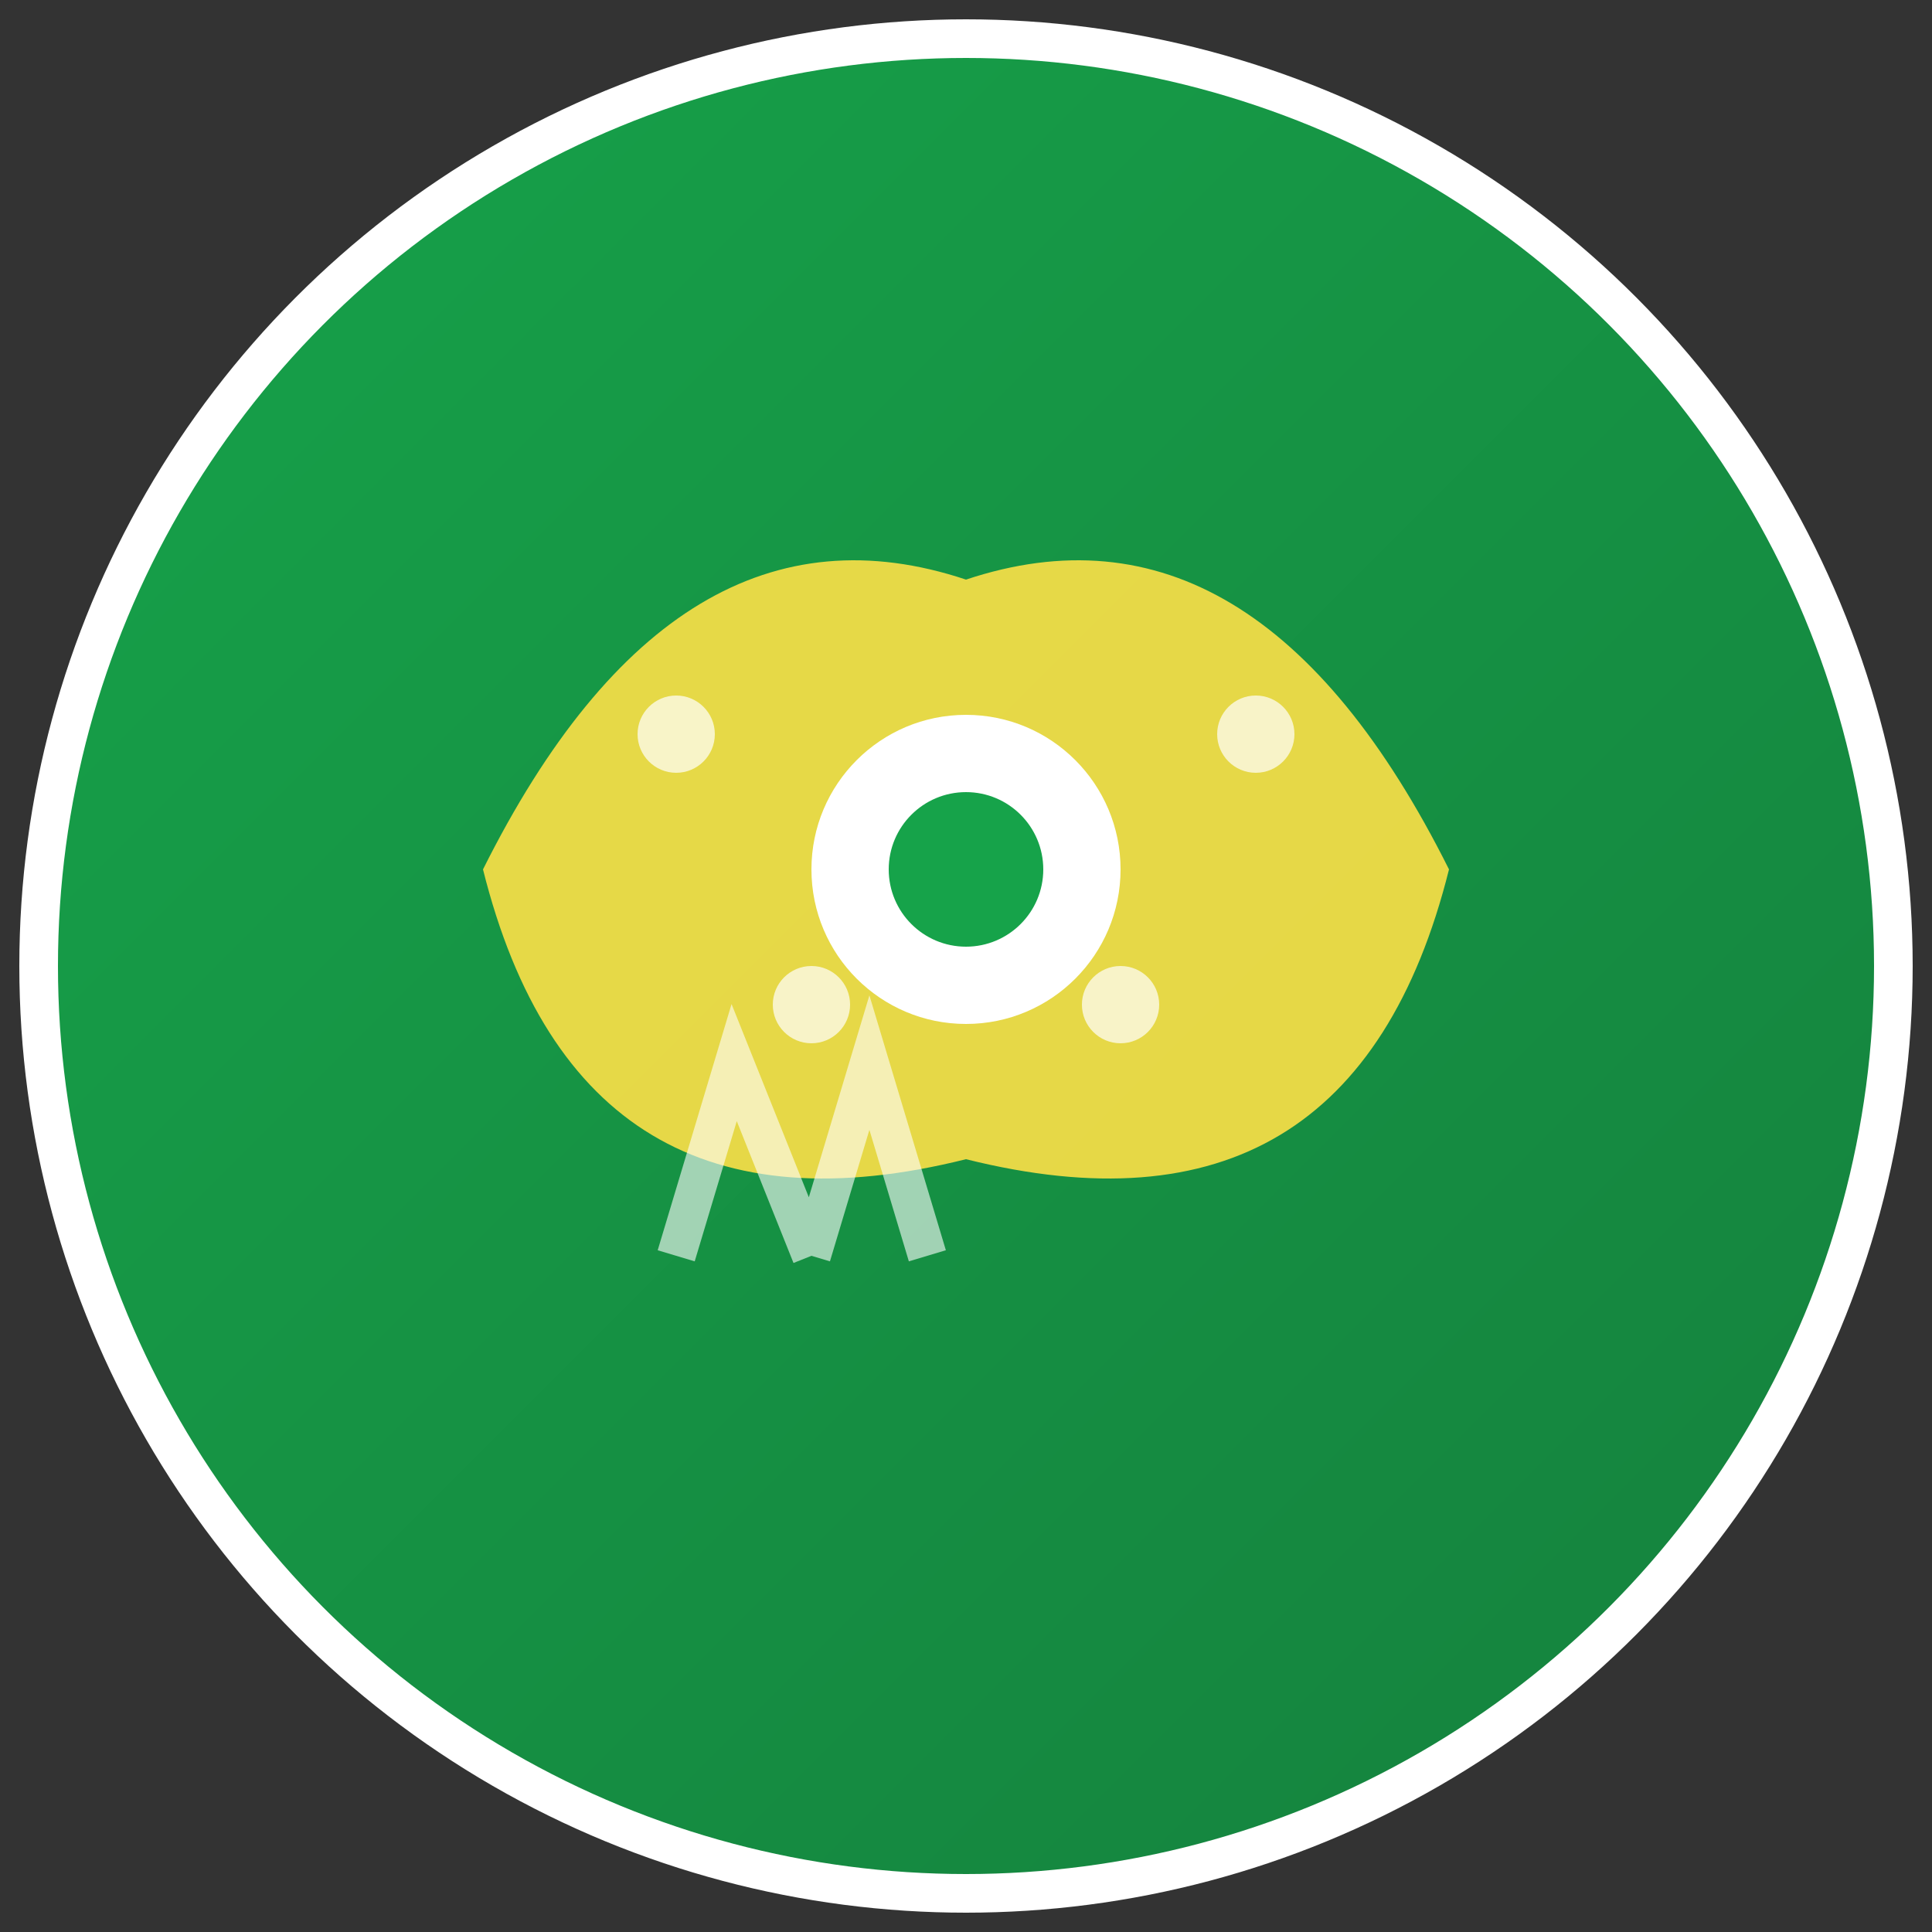 <svg xmlns="http://www.w3.org/2000/svg" viewBox="0 0 100 100">
  <rect x="0" y="0" width="100" height="100" fill="#333333" stroke="none"/>
  <defs>
    <linearGradient id="bgGradient" x1="0%" y1="0%" x2="100%" y2="100%">
      <stop offset="0%" style="stop-color:#16a34a;stop-opacity:1" />
      <stop offset="100%" style="stop-color:#15803d;stop-opacity:1" />
    </linearGradient>
  </defs>
  
  <!-- Background circle -->
  <circle cx="50" cy="50" r="48" fill="url(#bgGradient)" stroke="#ffffff" stroke-width="2"/>
  
  <!-- Stylized leaf/plate design -->
  <path d="M25 45 Q35 25 50 30 Q65 25 75 45 Q70 65 50 60 Q30 65 25 45 Z" fill="#fde047" opacity="0.9"/>
  
  <!-- Central dot representing nutrition/balance -->
  <circle cx="50" cy="45" r="8" fill="#ffffff"/>
  <circle cx="50" cy="45" r="4" fill="#16a34a"/>
  
  <!-- Small accent dots -->
  <circle cx="35" cy="38" r="2" fill="#ffffff" opacity="0.7"/>
  <circle cx="65" cy="38" r="2" fill="#ffffff" opacity="0.7"/>
  <circle cx="42" cy="52" r="2" fill="#ffffff" opacity="0.7"/>
  <circle cx="58" cy="52" r="2" fill="#ffffff" opacity="0.7"/>
  
  <!-- Letter M subtle integration -->
  <path d="M35 65 L38 55 L42 65 M42 65 L45 55 L48 65" stroke="#ffffff" stroke-width="2" fill="none" opacity="0.6"/>
</svg>